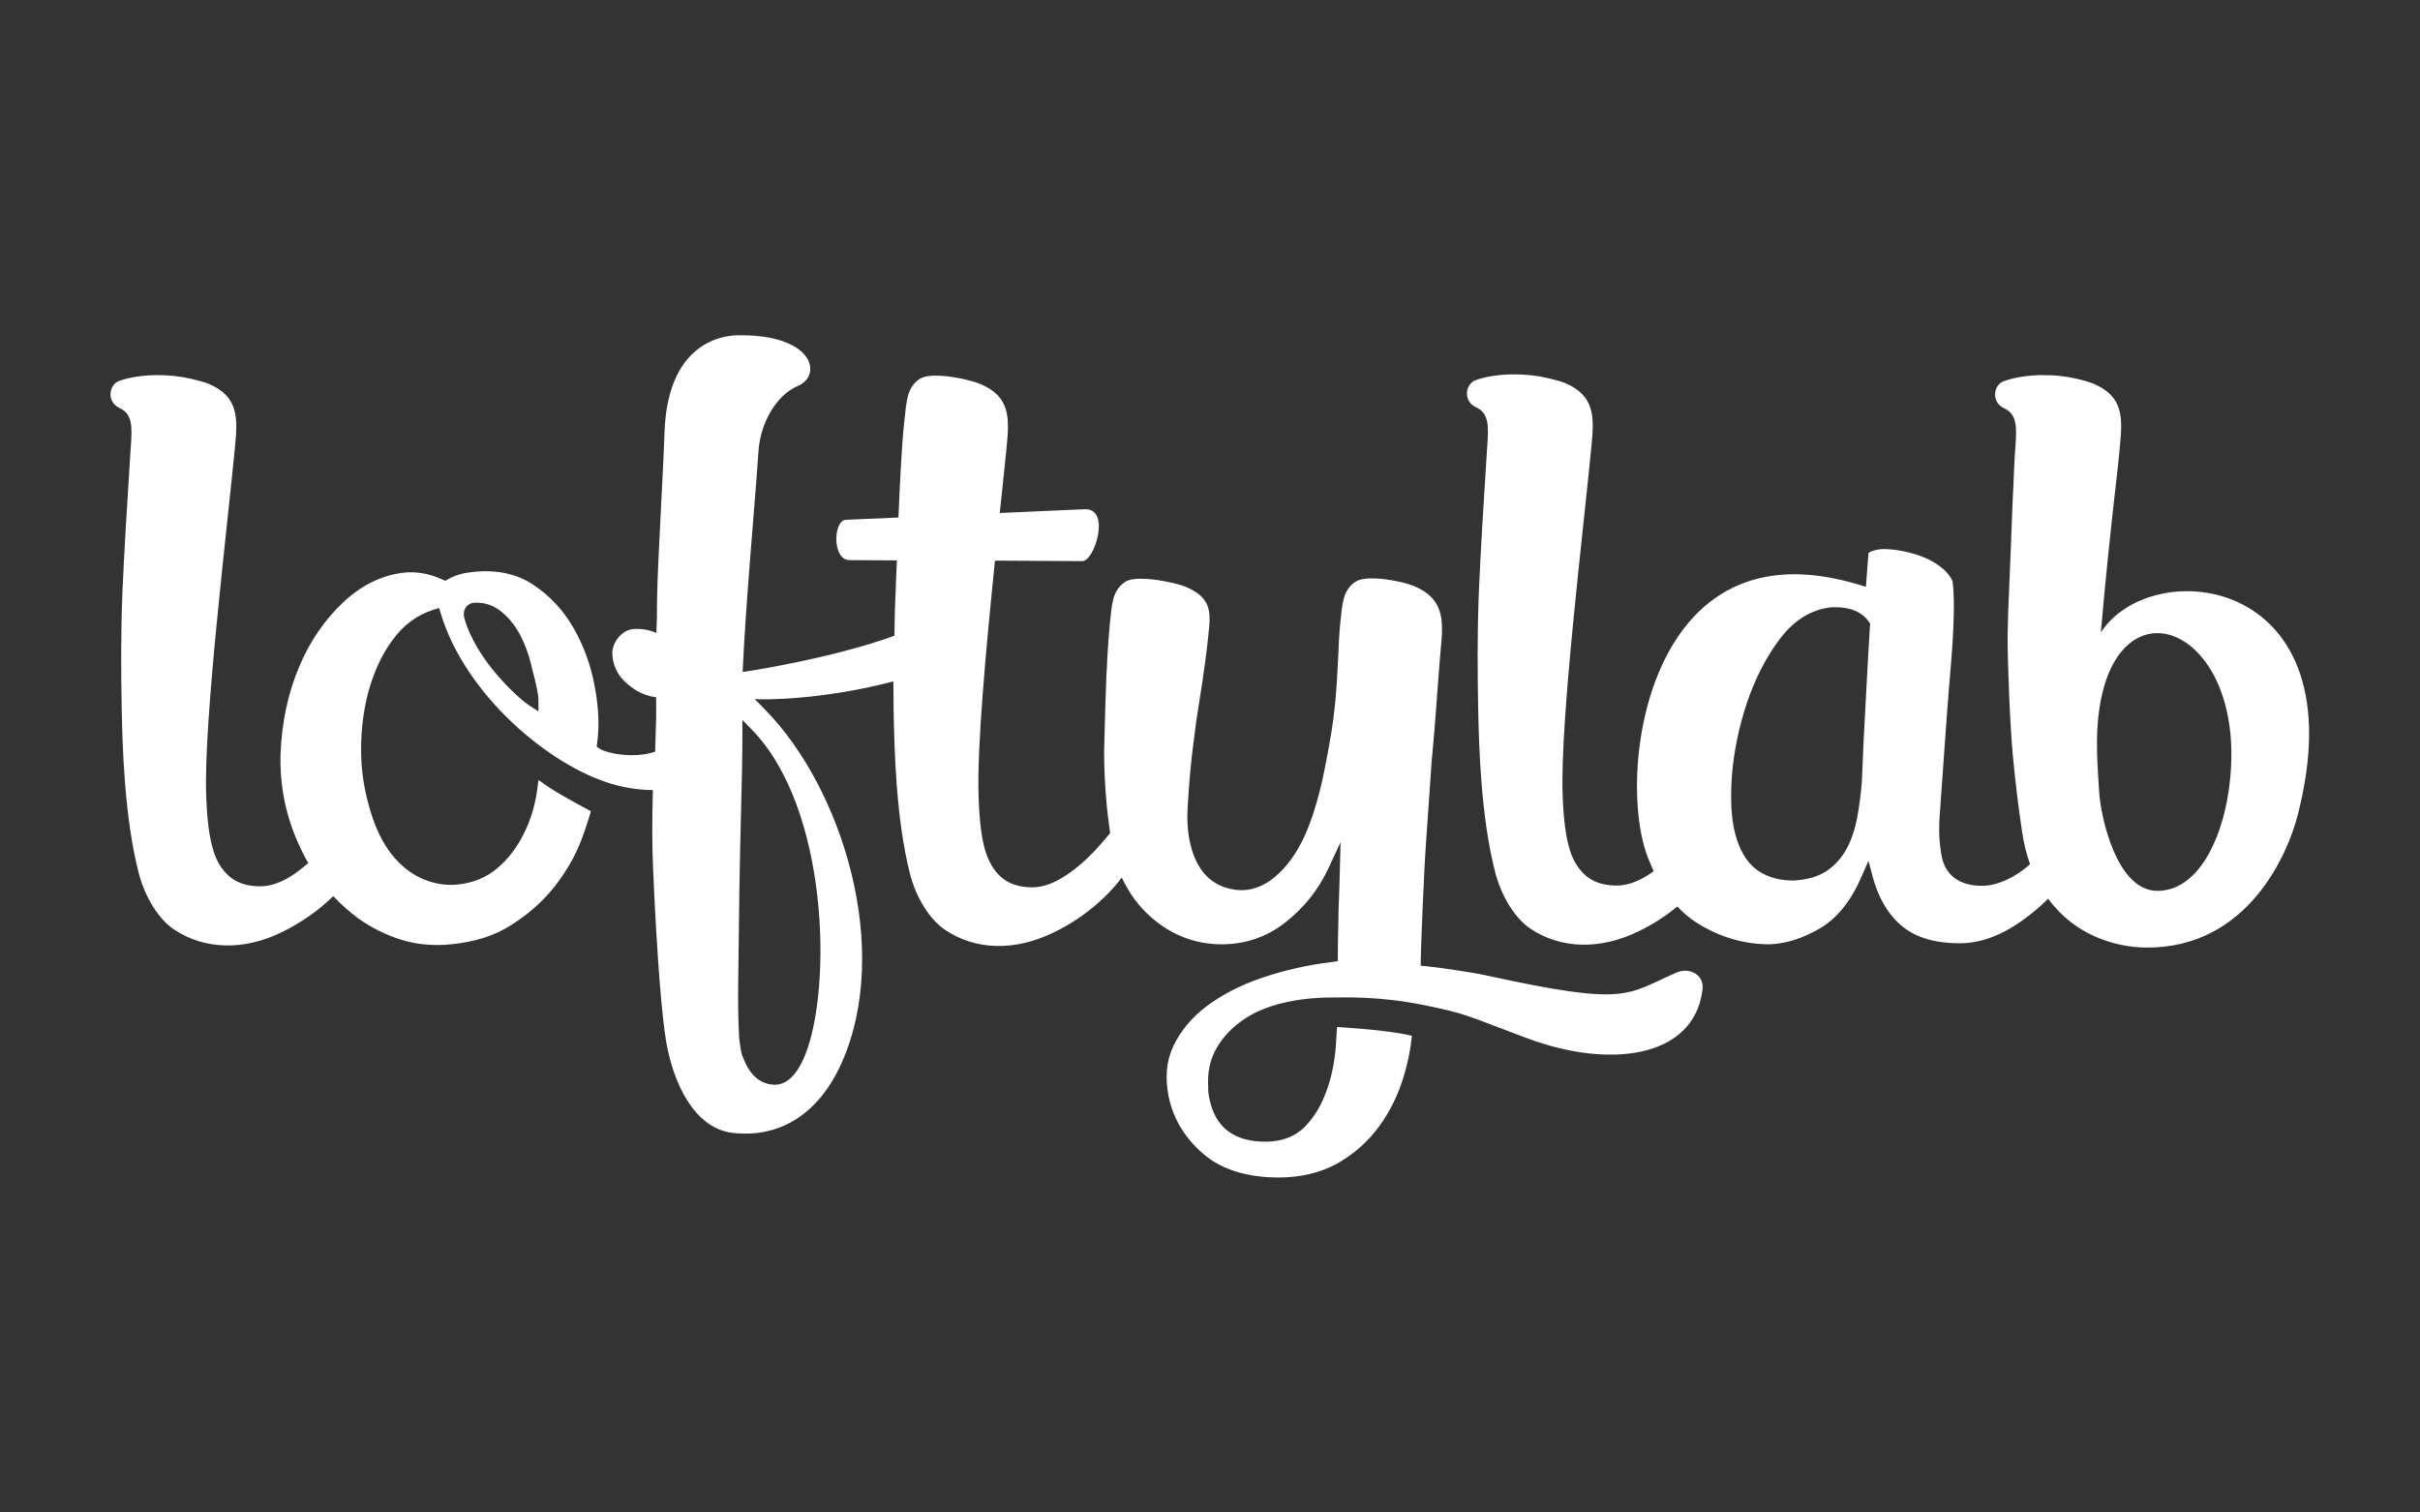 <?xml version="1.0" encoding="UTF-8"?> <!-- Generator: Adobe Illustrator 23.0.3, SVG Export Plug-In . SVG Version: 6.00 Build 0) --> <svg xmlns="http://www.w3.org/2000/svg" xmlns:xlink="http://www.w3.org/1999/xlink" id="Слой_1" x="0px" y="0px" viewBox="0 0 960 600" style="enable-background:new 0 0 960 600;" xml:space="preserve"><rect x="0" y="0" width="960" height="600" fill="#333333" stroke="none"/> <style type="text/css"> .st0{fill:#FFFFFF;} </style> <g> <path class="st0" d="M665.1,385.8c-20.2,8.7-18.8,13.6-75.7,1.1c-5.6-1.2-18.4-3.1-23.6-3.6l-2.2-0.2l0-2.2 c0-2.4,1.2-35.2,2.2-48.2c0.8-11.2,1.5-21.2,2.1-30.3l0,0c1.7-17.5,2.6-33.7,3.6-44.6c1.1-11.4,1.7-20.3-10.8-25.4 c-4.7-1.9-18.7-4.7-23.2-1.5c-4.9,3.5-5,8.5-5.9,17.1c-0.7,6.9-0.8,19.5-2,31.4c-0.2,1.7-0.4,3.4-0.6,5.1c0,0.1,0,0.2,0,0.3 c-1,7.2-2.3,14.2-3.6,20.7c-1.8,9-4.1,17.1-6.9,23.9c-2.9,7-6.6,12.7-11,16.9c-4.6,4.5-10.5,7.5-17.1,6.7 c-18-2.1-19.4-22-19.4-29.3c0-3,0.9-15.3,1.3-18.9h0c0.5-5.7,1.3-11.3,2-16.7c0-0.3,0.1-0.7,0.1-1c0.8-5.2,1.6-10.3,2.3-14.9 c0.2-1.1,0.4-2.3,0.5-3.4c0.7-4.8,1.3-9.1,1.7-12.7c1.1-11.4,3.5-18.5-9-23.5c-0.3-0.1-0.7-0.3-1.1-0.4c-0.1,0-0.3-0.1-0.4-0.1 c-0.3-0.1-0.6-0.2-1-0.3c-0.1,0-0.3-0.1-0.4-0.1c-0.4-0.1-0.8-0.2-1.2-0.3c-0.1,0-0.3-0.1-0.4-0.1c-0.5-0.1-1-0.2-1.5-0.3 c-0.1,0-0.2,0-0.2-0.1c-2.5-0.5-5.4-1-8.1-1.2c-4-0.3-7.7-0.1-9.5,1.3c-4.9,3.5-5,8.5-5.9,17.1c-0.3,3.4-0.6,7.6-0.9,12.1 c-0.1,2.5-0.2,5.2-0.4,7.9c-0.2,4.7-0.3,9.5-0.5,14.4c0,0.3,0,0.7,0,1c0,1-0.1,2.1-0.1,3.1c-0.1,3.9-0.3,11.5-0.3,11.5 c0,6.3,0.3,12.6,0.8,18.6c0.4,5.1,1,9.7,1.6,13.8c-2.2,2.6-4.4,5.2-6.8,7.7c-3.8,3.9-7.8,7.3-11.9,9.8c-4.3,2.7-8.6,4.1-12.7,4 c-5-0.1-9-1.5-11.9-4.1c-2.8-2.5-4.8-5.9-6.1-10c-1.7-5.3-2.5-12.7-2.8-22c-0.7-19.3,3-59.2,6.5-93.5l34.7,0.2 c4.8-0.1,11.3-20.7,1.1-20.6l-33.9,1.5c1.1-10.1,2-19,2.7-25.9c1.1-11.4,1.8-20.3-10.7-25.4c-4.7-1.9-19.4-5-23.9-1.8 c-4.9,3.4-5.1,8.5-6,17.1c-1,9.2-1.7,23.8-2.3,37.8l-20.8,0.9c-5.1,0.1-5.6,16.1,1.5,16l18.7,0.1c-0.2,4.6-0.4,8.8-0.5,12.2 c-0.3,6-0.4,11.9-0.5,17.7c-25.3,9.2-59.4,14.3-59.8,14.3l-0.4,0c1.3-28.6,4.7-64.1,6.3-87.7c0.7-10.2,6.4-21.7,15.6-25.7 c9.9-4.2,6.3-20.4-23.3-20.1c-3.3,0-28.3,0.2-29.6,38.6c-0.5,15.5-2.7,52-2.9,64c-0.1,3.1-0.1,6.3-0.1,9.4l0,0 c-0.1,2.1-0.1,3.8-0.2,5l0,1.1l-1-0.4c-2.3-0.9-4.7-1.3-7.5-1.2c0,0-0.1,0-0.1,0c-5.7,0.2-9,6.1-8.9,9.6c0.1,4.4,1.8,8.8,6.2,12.4 c3.3,2.8,6.7,4.4,10.5,5l0.7,0.1l0,7.7c-0.1,4.6-0.3,9.2-0.4,13.9c-8.6,2.9-19.4,0.6-22-1.2l-1.2-0.8l0.2-1.5 c0.9-6.6,0.6-14.2-1-22.5c-1.5-8.2-4.3-16-8.4-23.1c-4-7-9.3-12.7-15.9-17.1c-6.4-4.3-14.2-6-23.3-5.2c-3.8,0.4-7.3,1.1-10.6,3 l-1.1,0.6l-1.1-0.5c-5.4-2.5-10.3-3.1-14.5-2.8c-8.9,0.8-17.1,4.7-24.5,11.5c-7.5,7-13.6,15.7-17.9,26.1 c-4.4,10.4-6.8,21.9-7.3,34.2c-0.4,12.2,1.9,24.2,7,35.6c1.2,2.7,2.5,5.4,4,7.9c-2.3,1.9-4.5,3.7-6.9,5.2c-4.3,2.7-8.6,4.1-12.7,4 c-5-0.1-9-1.5-11.9-4.1c-2.8-2.5-4.9-5.9-6.1-9.9c-1.7-5.3-2.6-12.7-2.9-22c-1.1-29.2,8.3-105.7,11.4-138.1 c1.1-11.4,1.7-20.3-10.8-25.4c-1.4-0.6-6.8-1.9-6.9-1.9c-7.6-1.8-19.4-2.2-28.2,0.9c-4.2,1.5-5.1,8.4,0.2,10.8 c5.2,2.4,4.9,7.7,4.4,15.3l-0.1,1.2c-1.4,21.5-2.6,41.8-3.2,55.8c-0.7,16.6-0.6,32.6-0.3,47.8c0.3,13.9,1,42.3,6.8,64.6 c2.5,9.4,7.8,18,13.9,22.1c12.1,8.1,27.8,8.5,43,1c7.6-3.8,14.4-8.5,20.2-14.2c0,0,0,0,0,0c3.1,3.3,6.4,6.2,9.9,8.8 c5.2,3.7,10.9,6.6,17.1,8.5c6.1,1.9,12.8,2.5,19.7,1.8c9.3-0.9,17.4-3.4,24-7.7c6.8-4.3,12.5-9.4,17.1-15.2 c4.6-5.9,8.3-12.2,10.8-19c1.4-3.7,2.7-7.6,3.6-10.9l-0.4-0.2c-9.6-5.2-14.4-7.8-20.4-12.2c-0.1,1-0.3,2-0.4,3.2 c-0.8,6.4-2.6,12.5-5.3,17.9c-2.7,5.5-6.2,10.2-10.6,13.9c-4.5,3.8-9.8,5.9-15.9,6.5c-7.3,0.7-14.9-1.7-20.8-6.6 c-5.6-4.6-9.7-11-12.7-19.6c-2.8-8.2-4.3-16.2-4.6-24.2c-0.3-8.7,0.6-17.2,2.6-25.2c2.1-8,5.3-15.2,9.6-21.1 c4.4-6.2,10-10.3,16.4-12.3l2.3-0.7l0.7,2.3c9.7,32,42.6,59.9,67.5,67.4c6.4,1.9,12,2.5,16.6,2.5c-0.3,10.4-0.4,20.9,0.1,31.6 c1.6,37.4,3.7,59.9,5.2,68.4c2.8,16.2,11.1,34.2,26.3,36c19,2.2,34.3-7.7,43.3-27.8c20-45,0.4-108.8-30.5-140.2l-4-4.1l2,0.1 c0.2,0,23.3,0.7,53-7.1c0,4,0.1,7.9,0.1,11.8c0.3,13.9,0.8,42.3,6.5,64.6c2.4,9.4,7.8,18,13.8,22.1c12.1,8.2,27.7,8.6,43,1.2 c7.7-3.7,14.5-8.5,20.3-14.1c2.6-2.5,4.9-5.1,6.9-7.8c2.9,6.2,6.8,11.6,11.8,15.9c8.1,7,17.4,10.6,27.8,10.6 c9.4,0,17.9-2.9,25.2-8.6c7.4-5.8,13.2-13,17.1-21.4l4.9-10.5l-0.3,11.5c-0.1,2.4-0.1,4.7-0.2,7c-0.1,2.7-0.2,5.4-0.3,8.4 c0,1.7-0.1,3.6-0.1,5.4l0,0.4c-0.1,4-0.2,8.1-0.2,12.3l0,2.2l-2.2,0.3c-9.8,1.2-19.2,3.3-27.9,6.3c-8.6,2.9-16,6.8-22,11.3 c-5.9,4.5-10.3,9.8-13.1,15.7c-2.8,5.8-3.4,12.6-1.9,20.1c1.8,8.7,6.3,16.3,13.6,22.6c7.2,6.3,17.3,9.5,30.1,9.5 c8.8,0,16.5-1.9,23.1-5.5c6.6-3.7,12.1-8.6,16.5-14.5c4.4-6,7.8-12.8,10-20.3c1.6-5.3,2.6-10.2,3.2-15.9c-5-1.3-15.4-2.6-29.7-3.5 c-0.2,2.5-0.3,5.1-0.5,7.8c-0.5,6.3-1.7,12.2-3.7,17.6c-2,5.6-4.8,10.3-8.5,14.1c-3.9,4-9.2,6-15.7,6c-12.5,0-19.9-5.7-22.2-16.9 c-0.4-1.9-0.6-3.4-0.5-4.6c-0.4-5.9,0.7-11.2,3.4-15.8c2.6-4.4,6.2-8.2,10.7-11.2c4.4-3,9.8-5.2,15.8-6.6c6-1.4,12.4-2.1,19.2-2.1 c4.9,0,18.4-0.6,35.9,2.9c17.8,3.6,16.4,3.9,41.6,13.3c32.7,12.2,65.8,7.8,69.4-18.8C676.5,387,670.5,383.5,665.1,385.8z M213.6,282.2l-3.7-2.4c-4.3-2.8-21-17.8-25.7-34.6c-0.6-2.3,0.2-3.7,0.7-4.4c0.9-1.2,2.4-1.8,4.1-1.7c3.6-0.1,7.1,1.2,10.2,3.8 c2.9,2.4,5.3,5.5,7.2,9.1c1.8,3.5,3.3,7.4,4.3,11.6c0.2,1,0.5,2.1,0.8,3.3c1,3.9,2.1,8.2,2.1,10.9L213.6,282.2z M319.4,418.5 c-3.8,9.5-8.4,11.6-11.5,11.8c-0.1,0-0.1,0-0.2,0c-0.2,0-0.3,0-0.5,0c-2.6-0.1-4.7-0.8-6.8-2.4c-2.2-1.6-4.1-4.4-5.5-8.1 c-0.5-1-0.9-2.3-1.1-3.8c-0.2-1.2-0.4-2.7-0.6-4.5c-0.4-7.1-0.5-16-0.3-26.2c0.1-10.2,0.3-20.9,0.4-32c0.2-11,0.4-22,0.7-33 c0.3-10.8,0.5-20.6,0.5-29l0-5.7l3.9,4C328.7,320.8,330.1,391.9,319.4,418.5z"></path> <path class="st0" d="M833.4,250.9c1.9-22.1,3.7-38.4,5.2-52.1c0.9-8.1,1.8-15.4,2.3-21.2c1.1-11.7,1.8-20.3-10.7-25.5 c-2.5-1-6.9-2-7.1-2c-7.6-1.8-19.4-2-28.2,1.1c-4.2,1.5-5.1,8.4,0.2,10.8c5.2,2.4,4.9,7.7,4.4,15.3l-0.1,1.2 c-0.5,7-0.6,13.8-1,20.3h0c-0.5,13.1-1,26.5-1.4,35.1c-0.3,6.2-0.5,12.3-0.6,18.3l0,0c0,12.2,1,36,2.1,47.7 c1.1,11.6,2.4,21.6,3.6,29.7c0.7,4.9,1.8,9.3,3.2,13.2c-5.6,5.2-13,8.6-19,8.6c-10.9,0-14.7-6-15.9-11c-0.6-3.1-1-6.2-1.1-9.1 c-0.1-2.9,0-6.1,0.3-9.6c1.7-24.3,3.1-44.2,4.4-59.1c1.2-14.5,1.4-25.3,0.6-31.9c-0.8-2-2.2-3.7-4-5.2c-2-1.7-4.3-3.1-6.9-4.2 c-2.6-1.1-5.5-2-8.5-2.6c-3-0.6-5.7-0.9-8-0.9c-1.4,0-3,0.3-4.5,0.8c-1,0.3-1.4,0.7-1.5,0.9l-1,13.3l-2.9-0.9 c-9.1-2.7-17.6-4.1-25.5-4.1c-16,0-29.5,5.7-40,17c-23.6,25.3-26.5,73.2-18.2,95.1c0.8,2,1.6,3.9,2.4,5.7c-0.8,0.6-1.7,1.2-2.5,1.7 c-4.3,2.7-8.6,4.1-12.7,4c-5-0.1-9-1.5-11.9-4.1c-2.8-2.5-4.9-5.9-6.1-9.9c-1.7-5.3-2.6-12.7-2.9-22 c-1.1-29.2,8.3-105.7,11.4-138.1c1.1-11.4,1.7-20.3-10.8-25.4c-1.4-0.6-6.8-1.9-6.9-1.9c-7.6-1.8-19.4-2.2-28.2,0.9 c-4.2,1.5-5.1,8.4,0.2,10.8c5.2,2.4,4.9,7.7,4.4,15.3l-0.1,1.2c-1.4,21.5-2.6,41.8-3.2,55.8c-0.7,16.6-0.6,32.6-0.3,47.8 c0.3,13.9,1,42.3,6.8,64.6c2.5,9.4,7.8,18,13.9,22.1c12.1,8.1,27.8,8.5,43,1c5.6-2.7,10.7-6,15.3-9.8c2.2,2.4,4.7,4.5,7.3,6.2 c9,5.8,18.8,8.8,29.3,8.8c6.5-0.2,13.3-2.4,20.1-6.4c6.7-4,12.2-10.8,16.3-20.3l2.8-6.4l1.8,6.7c2.5,9.1,7.2,16.4,13.4,20.6 c5.2,3.6,12.3,5.4,21,5.4c6.8,0,13.7-2.1,20.5-6.2c5.4-3.3,10.3-7.2,14.6-11.5c10.6,14.6,26.7,19.3,39,19.4 c40.5,0.2,56.1-37.6,59.9-52.2C936.2,228.1,853.7,219.4,833.4,250.9z M741.8,248.2c-0.6,10.2-1.2,20.4-1.7,30.4 c-0.6,10.2-1.1,20.8-1.5,31.4c-0.4,5.2-1.1,10.1-1.9,14.6c-0.9,4.6-2.3,8.7-4.2,12.2c-2,3.6-4.7,6.6-8,8.8c-3.4,2.2-7.7,3.4-13,3.7 c0,0,0,0,0,0c-5.4,0-10-1.2-13.8-3.7c-3.8-2.5-6.8-6.7-8.7-12.6c-2.1-6.4-2.7-14.7-2-24.7c0.7-9.9,2.8-19.8,6-29.5 c3.3-9.7,7.7-18.3,13.1-25.4c5.7-7.5,12.6-11.7,20.4-12.5c7-0.3,12,1.6,14.9,5.8l0.5,0.7L741.8,248.2z M884,314.4 c-3,19.8-12.6,39.1-28.3,39c-16-0.1-22.4-29.2-23-39.5c-0.6-10.2-1.6-21.3,0.1-32.7C840.7,227.4,893.7,250.4,884,314.4z"></path> </g> </svg> 